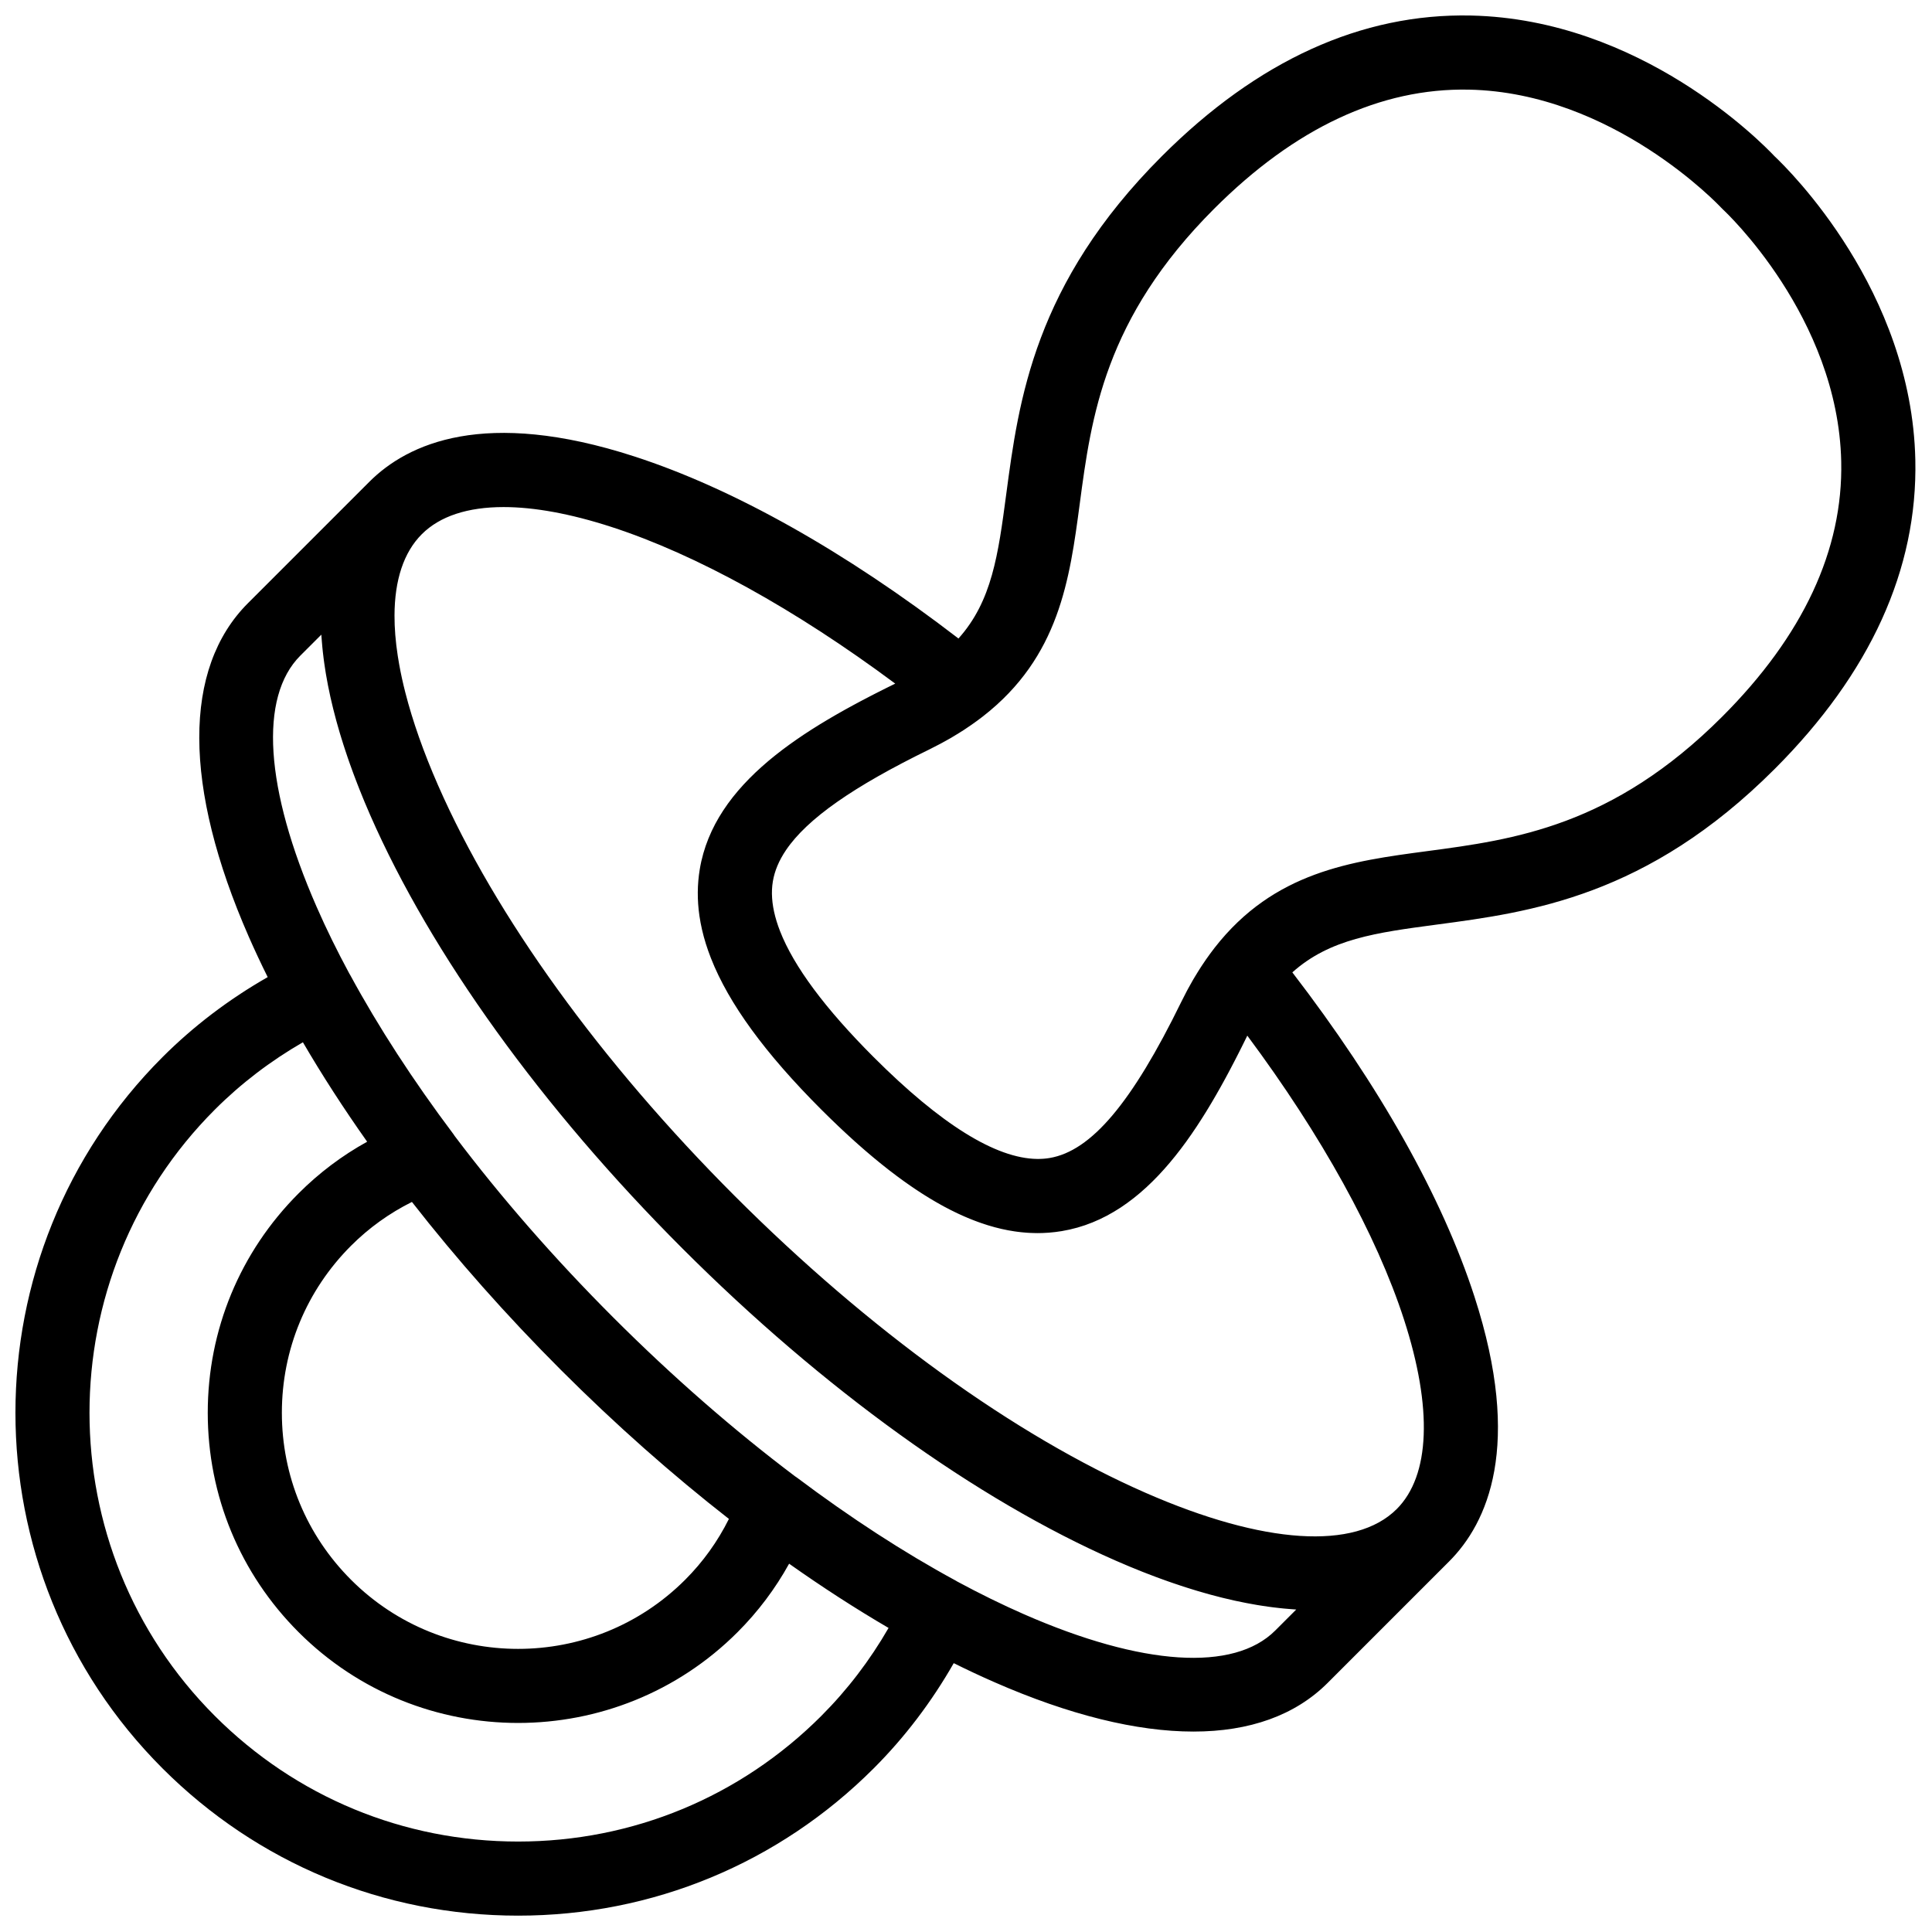 <?xml version="1.0" encoding="UTF-8"?>
<!-- Uploaded to: ICON Repo, www.iconrepo.com, Generator: ICON Repo Mixer Tools -->
<svg width="800px" height="800px" version="1.1" viewBox="144 144 512 512" xmlns="http://www.w3.org/2000/svg">
 <defs>
  <clipPath id="a">
   <path d="m148.09 148.09h503.81v503.81h-503.81z"/>
  </clipPath>
 </defs>
 <g clip-path="url(#a)">
  <path d="m465.88 395.18c-0.004 0.004-0.004 0.004-0.008 0.008-0.004 0.008-0.012 0.012-0.016 0.02-0.398 0.516-0.797 1.043-1.191 1.582-0.016 0.02-0.031 0.039-0.043 0.059-0.691 0.941-1.371 1.922-2.039 2.938-0.109 0.164-0.219 0.324-0.324 0.488-0.266 0.41-0.527 0.82-0.785 1.238-0.293 0.469-0.582 0.945-0.867 1.422-0.152 0.262-0.312 0.512-0.465 0.777-0.457 0.789-0.906 1.598-1.348 2.414-0.113 0.215-0.23 0.43-0.344 0.648-0.465 0.883-0.93 1.777-1.379 2.699-13.094 26.793-23.871 39.566-34.945 41.414-1.059 0.176-2.152 0.258-3.289 0.242-10.973-0.141-25.516-9.188-43.297-26.969-12.875-12.875-21.172-24.051-24.824-33.406-0.172-0.445-0.336-0.887-0.488-1.32-0.305-0.875-0.57-1.734-0.789-2.574-0.887-3.363-1.098-6.461-0.625-9.285 0.465-2.769 1.609-5.519 3.484-8.289 5.629-8.316 17.836-16.836 37.93-26.652 0.922-0.453 1.816-0.914 2.699-1.383 0.219-0.113 0.434-0.227 0.648-0.344 0.824-0.441 1.633-0.891 2.422-1.348 0.254-0.148 0.496-0.301 0.746-0.449 0.488-0.293 0.977-0.586 1.457-0.887 0.41-0.254 0.816-0.512 1.219-0.77 0.18-0.121 0.355-0.238 0.535-0.359 0.996-0.656 1.961-1.328 2.887-2.008 0.027-0.016 0.051-0.035 0.074-0.051 0.539-0.395 1.066-0.793 1.582-1.191 0.008-0.004 0.012-0.008 0.016-0.012l0.008-0.008c20.211-15.75 22.957-36.293 25.617-56.273 3.062-23.035 6.531-49.141 35.629-78.238 21.402-21.402 44.078-32.02 67.48-31.559 38.23 0.754 66.578 30.957 66.844 31.246 0.195 0.215 0.398 0.418 0.609 0.609 0.305 0.277 30.402 28.285 31.242 66.684 0.516 23.434-10.102 46.191-31.551 67.641-29.098 29.098-55.207 32.57-78.242 35.633-19.98 2.656-40.523 5.402-56.27 25.613zm48.258 148.74c-10.98 10.984-35.25 9.41-66.582-4.324-34.66-15.188-73.309-43.113-108.82-78.629s-63.441-74.164-78.629-108.82c-3.863-8.812-6.762-17.062-8.691-24.621-0.645-2.516-1.18-4.957-1.605-7.316-0.145-0.785-0.273-1.566-0.391-2.332-0.594-3.836-0.883-7.441-0.871-10.789 0.031-9.367 2.43-16.719 7.234-21.52 4.785-4.789 12.184-7.191 21.676-7.191 8.102 0 17.727 1.75 28.559 5.262 22.469 7.285 48.816 21.863 75.227 41.527-0.309 0.148-0.613 0.301-0.922 0.453-0.402 0.199-0.809 0.398-1.211 0.598-0.379 0.188-0.754 0.379-1.133 0.566-0.391 0.199-0.781 0.391-1.168 0.59-0.383 0.191-0.758 0.387-1.137 0.578-0.387 0.199-0.773 0.398-1.16 0.598-0.375 0.191-0.746 0.387-1.117 0.582-0.387 0.203-0.773 0.402-1.156 0.605-0.375 0.199-0.746 0.398-1.117 0.598-0.379 0.203-0.758 0.406-1.133 0.609s-0.746 0.41-1.121 0.613c-0.367 0.203-0.738 0.406-1.105 0.609-0.371 0.207-0.742 0.418-1.109 0.629-0.363 0.207-0.73 0.41-1.094 0.621-0.371 0.211-0.734 0.43-1.105 0.645-0.352 0.203-0.707 0.41-1.059 0.621-0.375 0.219-0.746 0.445-1.117 0.672-0.34 0.203-0.68 0.406-1.016 0.613-0.367 0.227-0.73 0.457-1.094 0.684-0.336 0.211-0.672 0.418-1.004 0.629-0.359 0.23-0.715 0.465-1.07 0.695-0.328 0.215-0.66 0.426-0.984 0.641-0.355 0.238-0.707 0.48-1.059 0.719-0.316 0.215-0.637 0.426-0.949 0.645-0.348 0.242-0.691 0.488-1.039 0.734-0.309 0.219-0.617 0.434-0.922 0.656-0.344 0.246-0.68 0.5-1.02 0.75-0.297 0.223-0.598 0.441-0.891 0.664-0.336 0.258-0.664 0.516-0.992 0.773-0.289 0.223-0.582 0.445-0.863 0.676-0.328 0.262-0.645 0.527-0.969 0.789-0.273 0.23-0.555 0.457-0.828 0.684-0.32 0.27-0.629 0.543-0.941 0.816-0.266 0.23-0.535 0.457-0.793 0.691-0.312 0.277-0.609 0.559-0.914 0.84-0.254 0.234-0.512 0.465-0.762 0.699-0.293 0.285-0.582 0.574-0.871 0.859-0.242 0.238-0.492 0.473-0.73 0.715-0.285 0.289-0.559 0.586-0.836 0.879-0.23 0.242-0.469 0.484-0.695 0.73-0.273 0.297-0.535 0.602-0.801 0.902-0.219 0.246-0.445 0.492-0.656 0.738-0.266 0.316-0.523 0.637-0.781 0.953-0.199 0.242-0.402 0.484-0.598 0.727-0.254 0.328-0.5 0.66-0.746 0.988-0.184 0.246-0.371 0.484-0.551 0.73-0.242 0.336-0.473 0.68-0.703 1.023-0.168 0.246-0.344 0.488-0.508 0.734-0.23 0.348-0.441 0.703-0.66 1.055-0.152 0.246-0.316 0.492-0.465 0.742-0.215 0.359-0.41 0.727-0.613 1.09-0.141 0.25-0.285 0.5-0.422 0.75-0.195 0.375-0.379 0.758-0.566 1.137-0.121 0.25-0.254 0.496-0.371 0.746-0.184 0.395-0.352 0.801-0.523 1.203-0.102 0.242-0.219 0.477-0.316 0.723-0.168 0.418-0.32 0.848-0.477 1.273-0.086 0.234-0.18 0.461-0.262 0.699-0.152 0.441-0.285 0.891-0.422 1.34-0.066 0.227-0.145 0.449-0.211 0.676-0.141 0.492-0.262 0.996-0.383 1.496-0.043 0.191-0.102 0.379-0.145 0.566-0.156 0.695-0.293 1.402-0.41 2.113-0.672 4.027-0.707 8.145-0.094 12.379 0.355 2.418 0.918 4.879 1.699 7.383 0.391 1.25 0.84 2.512 1.336 3.789 4.742 12.105 14.395 25.285 29.266 40.16 0.742 0.742 1.48 1.469 2.215 2.184 0.234 0.23 0.469 0.453 0.707 0.684 0.492 0.48 0.988 0.957 1.48 1.422 0.277 0.266 0.555 0.527 0.832 0.789 0.449 0.418 0.891 0.836 1.336 1.246 0.293 0.27 0.578 0.535 0.871 0.801 0.43 0.395 0.855 0.781 1.281 1.168 0.293 0.262 0.586 0.523 0.875 0.781 0.422 0.371 0.84 0.738 1.258 1.105 0.289 0.254 0.578 0.508 0.867 0.754 0.426 0.367 0.848 0.723 1.27 1.082 0.273 0.23 0.547 0.465 0.82 0.691 0.461 0.387 0.922 0.762 1.379 1.137 0.23 0.184 0.461 0.375 0.688 0.559 0.672 0.543 1.34 1.074 2.008 1.594 0.18 0.137 0.355 0.27 0.535 0.406 0.492 0.379 0.984 0.758 1.473 1.121 0.273 0.207 0.547 0.402 0.82 0.605 0.391 0.289 0.785 0.574 1.172 0.855 0.293 0.211 0.586 0.414 0.879 0.621 0.363 0.258 0.73 0.516 1.094 0.762 0.301 0.207 0.602 0.41 0.898 0.613 0.355 0.234 0.707 0.469 1.059 0.699 0.301 0.199 0.602 0.395 0.898 0.586 0.352 0.223 0.699 0.441 1.047 0.66 0.297 0.184 0.59 0.367 0.887 0.547 0.352 0.215 0.703 0.422 1.055 0.629 0.285 0.168 0.57 0.336 0.855 0.5 0.387 0.223 0.77 0.434 1.152 0.648 0.246 0.133 0.488 0.273 0.73 0.406 0.609 0.328 1.211 0.645 1.809 0.945 0.25 0.129 0.5 0.246 0.746 0.367 0.371 0.184 0.738 0.367 1.105 0.539 0.281 0.133 0.555 0.254 0.832 0.383 0.336 0.152 0.672 0.305 1.008 0.449 0.281 0.125 0.566 0.242 0.848 0.363 0.324 0.137 0.652 0.27 0.977 0.398 0.281 0.113 0.562 0.223 0.844 0.332 0.324 0.125 0.648 0.246 0.973 0.363 0.273 0.098 0.551 0.195 0.824 0.289 0.332 0.117 0.664 0.227 0.996 0.332 0.262 0.086 0.523 0.172 0.785 0.254 0.355 0.105 0.703 0.207 1.055 0.305 0.238 0.07 0.473 0.141 0.707 0.203 0.461 0.125 0.918 0.238 1.375 0.344 0.125 0.031 0.25 0.066 0.375 0.094 0.574 0.133 1.145 0.25 1.719 0.359 0.195 0.039 0.391 0.066 0.586 0.102 0.383 0.07 0.762 0.137 1.145 0.191 0.227 0.035 0.449 0.062 0.676 0.094 0.348 0.047 0.699 0.09 1.047 0.129 0.23 0.023 0.461 0.047 0.695 0.066 0.34 0.031 0.68 0.062 1.02 0.086 0.23 0.012 0.461 0.027 0.691 0.039 0.344 0.016 0.688 0.027 1.027 0.035 0.223 0.008 0.441 0.012 0.66 0.016 0.109 0 0.223 0.004 0.332 0.004 0.234 0 0.469-0.008 0.703-0.012 0.223-0.004 0.449-0.008 0.676-0.016 0.355-0.012 0.711-0.031 1.062-0.055 0.211-0.012 0.418-0.023 0.629-0.039 0.391-0.031 0.785-0.074 1.176-0.117 0.168-0.016 0.332-0.031 0.5-0.051 0.559-0.066 1.113-0.148 1.668-0.238 0.652-0.109 1.297-0.238 1.934-0.379 0.059-0.012 0.117-0.023 0.176-0.035 0.418-0.094 0.828-0.207 1.238-0.316 0.277-0.07 0.555-0.133 0.824-0.207 0.375-0.109 0.742-0.234 1.109-0.348 0.305-0.098 0.609-0.184 0.91-0.285 0.359-0.125 0.711-0.266 1.066-0.402 0.301-0.113 0.602-0.215 0.902-0.336 0.336-0.137 0.668-0.293 1-0.438 0.309-0.133 0.621-0.262 0.926-0.402 0.32-0.152 0.637-0.316 0.953-0.477 0.309-0.156 0.621-0.301 0.93-0.461 0.316-0.168 0.625-0.352 0.941-0.531 0.297-0.164 0.602-0.328 0.895-0.504 0.309-0.184 0.613-0.379 0.918-0.57 0.293-0.184 0.59-0.363 0.883-0.551 0.305-0.203 0.605-0.418 0.906-0.625 0.285-0.195 0.57-0.387 0.848-0.59 0.305-0.215 0.594-0.445 0.895-0.672 0.273-0.207 0.555-0.41 0.824-0.625 0.297-0.23 0.586-0.477 0.879-0.715 0.266-0.223 0.535-0.434 0.801-0.66 0.293-0.25 0.578-0.512 0.867-0.77 0.258-0.227 0.52-0.453 0.777-0.688 0.285-0.262 0.562-0.535 0.844-0.801 0.254-0.242 0.512-0.48 0.762-0.73 0.281-0.273 0.551-0.559 0.828-0.84 0.246-0.254 0.5-0.504 0.746-0.762 0.273-0.289 0.543-0.59 0.816-0.883 0.238-0.262 0.484-0.52 0.723-0.789 0.27-0.301 0.535-0.613 0.805-0.922 0.234-0.27 0.469-0.539 0.703-0.812 0.266-0.316 0.527-0.641 0.789-0.961 0.23-0.277 0.461-0.551 0.688-0.836 0.262-0.324 0.516-0.66 0.773-0.992 0.223-0.289 0.449-0.57 0.672-0.863 0.254-0.336 0.508-0.68 0.762-1.023 0.219-0.293 0.438-0.586 0.656-0.883 0.25-0.348 0.5-0.703 0.746-1.059 0.215-0.301 0.43-0.598 0.641-0.902 0.25-0.359 0.492-0.727 0.738-1.09 0.207-0.305 0.418-0.609 0.625-0.918 0.246-0.371 0.488-0.75 0.73-1.125 0.203-0.309 0.406-0.617 0.602-0.93 0.242-0.379 0.48-0.762 0.723-1.145 0.199-0.316 0.398-0.633 0.594-0.953 0.238-0.383 0.473-0.777 0.707-1.164 0.191-0.32 0.387-0.641 0.578-0.965 0.238-0.398 0.473-0.801 0.707-1.203 0.184-0.32 0.375-0.641 0.559-0.965 0.238-0.406 0.469-0.816 0.699-1.23 0.184-0.32 0.367-0.641 0.547-0.965 0.234-0.422 0.469-0.848 0.703-1.273 0.172-0.316 0.348-0.629 0.52-0.949 0.234-0.434 0.469-0.871 0.703-1.305 0.168-0.316 0.34-0.629 0.504-0.949 0.234-0.441 0.465-0.883 0.695-1.328 0.164-0.312 0.332-0.625 0.492-0.941 0.234-0.449 0.465-0.902 0.695-1.355 0.16-0.312 0.32-0.621 0.477-0.934 0.234-0.461 0.465-0.926 0.699-1.387 0.152-0.305 0.305-0.609 0.457-0.918 0.238-0.473 0.473-0.953 0.707-1.43 0.121-0.246 0.242-0.488 0.363-0.734 19.664 26.414 34.242 52.758 41.523 75.227 7.625 23.527 6.941 41.367-1.926 50.234zm-32.191 32.191c-10.98 10.98-35.25 9.406-66.582-4.32-5.789-2.539-11.695-5.441-17.676-8.664-0.129-0.078-0.254-0.164-0.387-0.234-13.754-7.461-27.945-16.672-42.184-27.375-0.133-0.102-0.281-0.184-0.422-0.281-16.254-12.258-32.508-26.43-48.156-42.078-15.645-15.645-29.812-31.895-42.074-48.148-0.098-0.145-0.18-0.293-0.285-0.43-10.699-14.238-19.91-28.43-27.371-42.184-0.074-0.133-0.16-0.258-0.234-0.387-3.227-5.981-6.129-11.883-8.664-17.676-13.73-31.328-15.305-55.598-4.324-66.582l5.566-5.562c0.012 0.172 0.027 0.352 0.039 0.523 0.027 0.398 0.059 0.801 0.094 1.199 0.039 0.539 0.086 1.078 0.141 1.621 0.039 0.414 0.082 0.828 0.129 1.242 0.062 0.547 0.125 1.098 0.195 1.648 0.055 0.418 0.109 0.84 0.168 1.258 0.078 0.566 0.168 1.141 0.258 1.711 0.066 0.414 0.129 0.828 0.195 1.246 0.105 0.609 0.219 1.223 0.332 1.836 0.07 0.391 0.141 0.777 0.215 1.172 0.145 0.742 0.305 1.492 0.469 2.242 0.055 0.273 0.109 0.539 0.168 0.812 0.227 1.016 0.469 2.043 0.727 3.078 0.078 0.328 0.168 0.66 0.254 0.984 0.184 0.727 0.371 1.449 0.57 2.184 0.113 0.418 0.238 0.84 0.355 1.262 0.184 0.652 0.367 1.301 0.562 1.957 0.133 0.453 0.273 0.91 0.414 1.363 0.195 0.637 0.391 1.273 0.598 1.914 0.148 0.469 0.305 0.938 0.461 1.41 0.211 0.641 0.426 1.281 0.645 1.93 0.164 0.473 0.328 0.945 0.496 1.422 0.234 0.66 0.473 1.32 0.715 1.984 0.172 0.469 0.344 0.938 0.52 1.41 0.258 0.691 0.527 1.387 0.797 2.086 0.176 0.449 0.348 0.895 0.527 1.348 0.305 0.773 0.621 1.551 0.941 2.328 0.16 0.383 0.309 0.762 0.469 1.148 0.488 1.164 0.988 2.336 1.504 3.519 16.148 36.844 45.531 77.625 82.734 114.83 37.199 37.203 77.98 66.586 114.83 82.73 1.184 0.52 2.359 1.02 3.527 1.508 0.383 0.16 0.766 0.312 1.148 0.469 0.781 0.32 1.562 0.641 2.336 0.949 0.453 0.176 0.898 0.348 1.348 0.523 0.703 0.27 1.402 0.543 2.098 0.801 0.469 0.18 0.938 0.348 1.406 0.52 0.668 0.246 1.336 0.484 2 0.719 0.469 0.168 0.941 0.328 1.41 0.488 0.656 0.227 1.312 0.445 1.965 0.66 0.461 0.152 0.918 0.305 1.375 0.449 0.664 0.211 1.32 0.414 1.977 0.617 0.438 0.133 0.875 0.27 1.309 0.398 0.695 0.207 1.387 0.398 2.078 0.594 0.383 0.109 0.77 0.219 1.148 0.324 0.871 0.234 1.734 0.461 2.594 0.676 0.191 0.047 0.383 0.102 0.574 0.148 1.047 0.258 2.082 0.5 3.113 0.73 0.305 0.066 0.609 0.125 0.914 0.191 0.719 0.152 1.438 0.305 2.148 0.441 0.391 0.078 0.773 0.145 1.164 0.215 0.617 0.117 1.234 0.227 1.848 0.332 0.414 0.066 0.82 0.133 1.23 0.195 0.582 0.09 1.16 0.176 1.734 0.258 0.414 0.059 0.828 0.109 1.238 0.164 0.562 0.07 1.125 0.137 1.68 0.195 0.406 0.047 0.812 0.09 1.215 0.129 0.559 0.051 1.113 0.098 1.668 0.141 0.387 0.031 0.777 0.062 1.164 0.09 0.141 0.008 0.285 0.023 0.43 0.031zm-120.3 22.637c-21.461 21.461-49.996 33.281-80.348 33.281-30.352 0-58.887-11.82-80.352-33.281-44.305-44.305-44.305-116.39 0-160.7 6.898-6.894 14.719-12.871 23.328-17.836 5.082 8.707 10.777 17.523 17.023 26.355-6.656 3.68-12.734 8.254-18.152 13.676-15.535 15.531-24.09 36.188-24.09 58.152 0 21.969 8.555 42.625 24.086 58.156 32.066 32.066 84.246 32.066 116.31 0 5.418-5.418 9.992-11.496 13.672-18.156 8.832 6.246 17.648 11.941 26.355 17.027-4.965 8.609-10.938 16.43-17.836 23.324zm-69-91.699c14.449 14.449 29.438 27.711 44.523 39.48-2.984 5.988-6.867 11.398-11.605 16.133-12.207 12.207-28.234 18.309-44.266 18.309s-32.062-6.102-44.266-18.309c-11.824-11.82-18.336-27.543-18.336-44.266 0-16.719 6.512-32.441 18.336-44.266 4.738-4.738 10.148-8.617 16.133-11.605 11.773 15.086 25.035 30.074 39.48 44.523zm321.63-159.23c25.387-25.387 37.938-52.965 37.305-81.961-0.984-44.906-33.488-76.852-37.301-80.445-3.594-3.809-35.535-36.312-80.441-37.297-29.023-0.633-56.578 11.914-81.961 37.301-33.805 33.801-37.91 64.707-41.215 89.539-2.133 16.066-3.773 28.332-12.66 38.254-30.062-23.105-59.641-39.738-85.934-48.262-39.609-12.84-60.027-3.43-70.18 6.723l-32.191 32.191c-17.262 17.262-17.184 48.637 0.219 88.355 1.555 3.539 3.231 7.121 5.023 10.73-10.281 5.871-19.637 12.969-27.879 21.207-51.961 51.965-51.961 136.52 0 188.48 25.172 25.172 58.641 39.035 94.238 39.031 35.598 0 69.066-13.859 94.238-39.031 8.242-8.242 15.336-17.598 21.211-27.879 3.609 1.789 7.188 3.469 10.73 5.019 19.945 8.742 37.781 13.109 52.789 13.109 14.879 0 26.973-4.297 35.566-12.887l32.188-32.191c0.004-0.004 0.004-0.008 0.008-0.008 10.152-10.156 19.551-30.574 6.719-70.172-8.523-26.297-25.156-55.875-48.266-85.934 9.926-8.887 22.191-10.527 38.254-12.664 24.832-3.301 55.738-7.41 89.539-41.211z" fill-rule="evenodd"/>
 </g>
</svg>